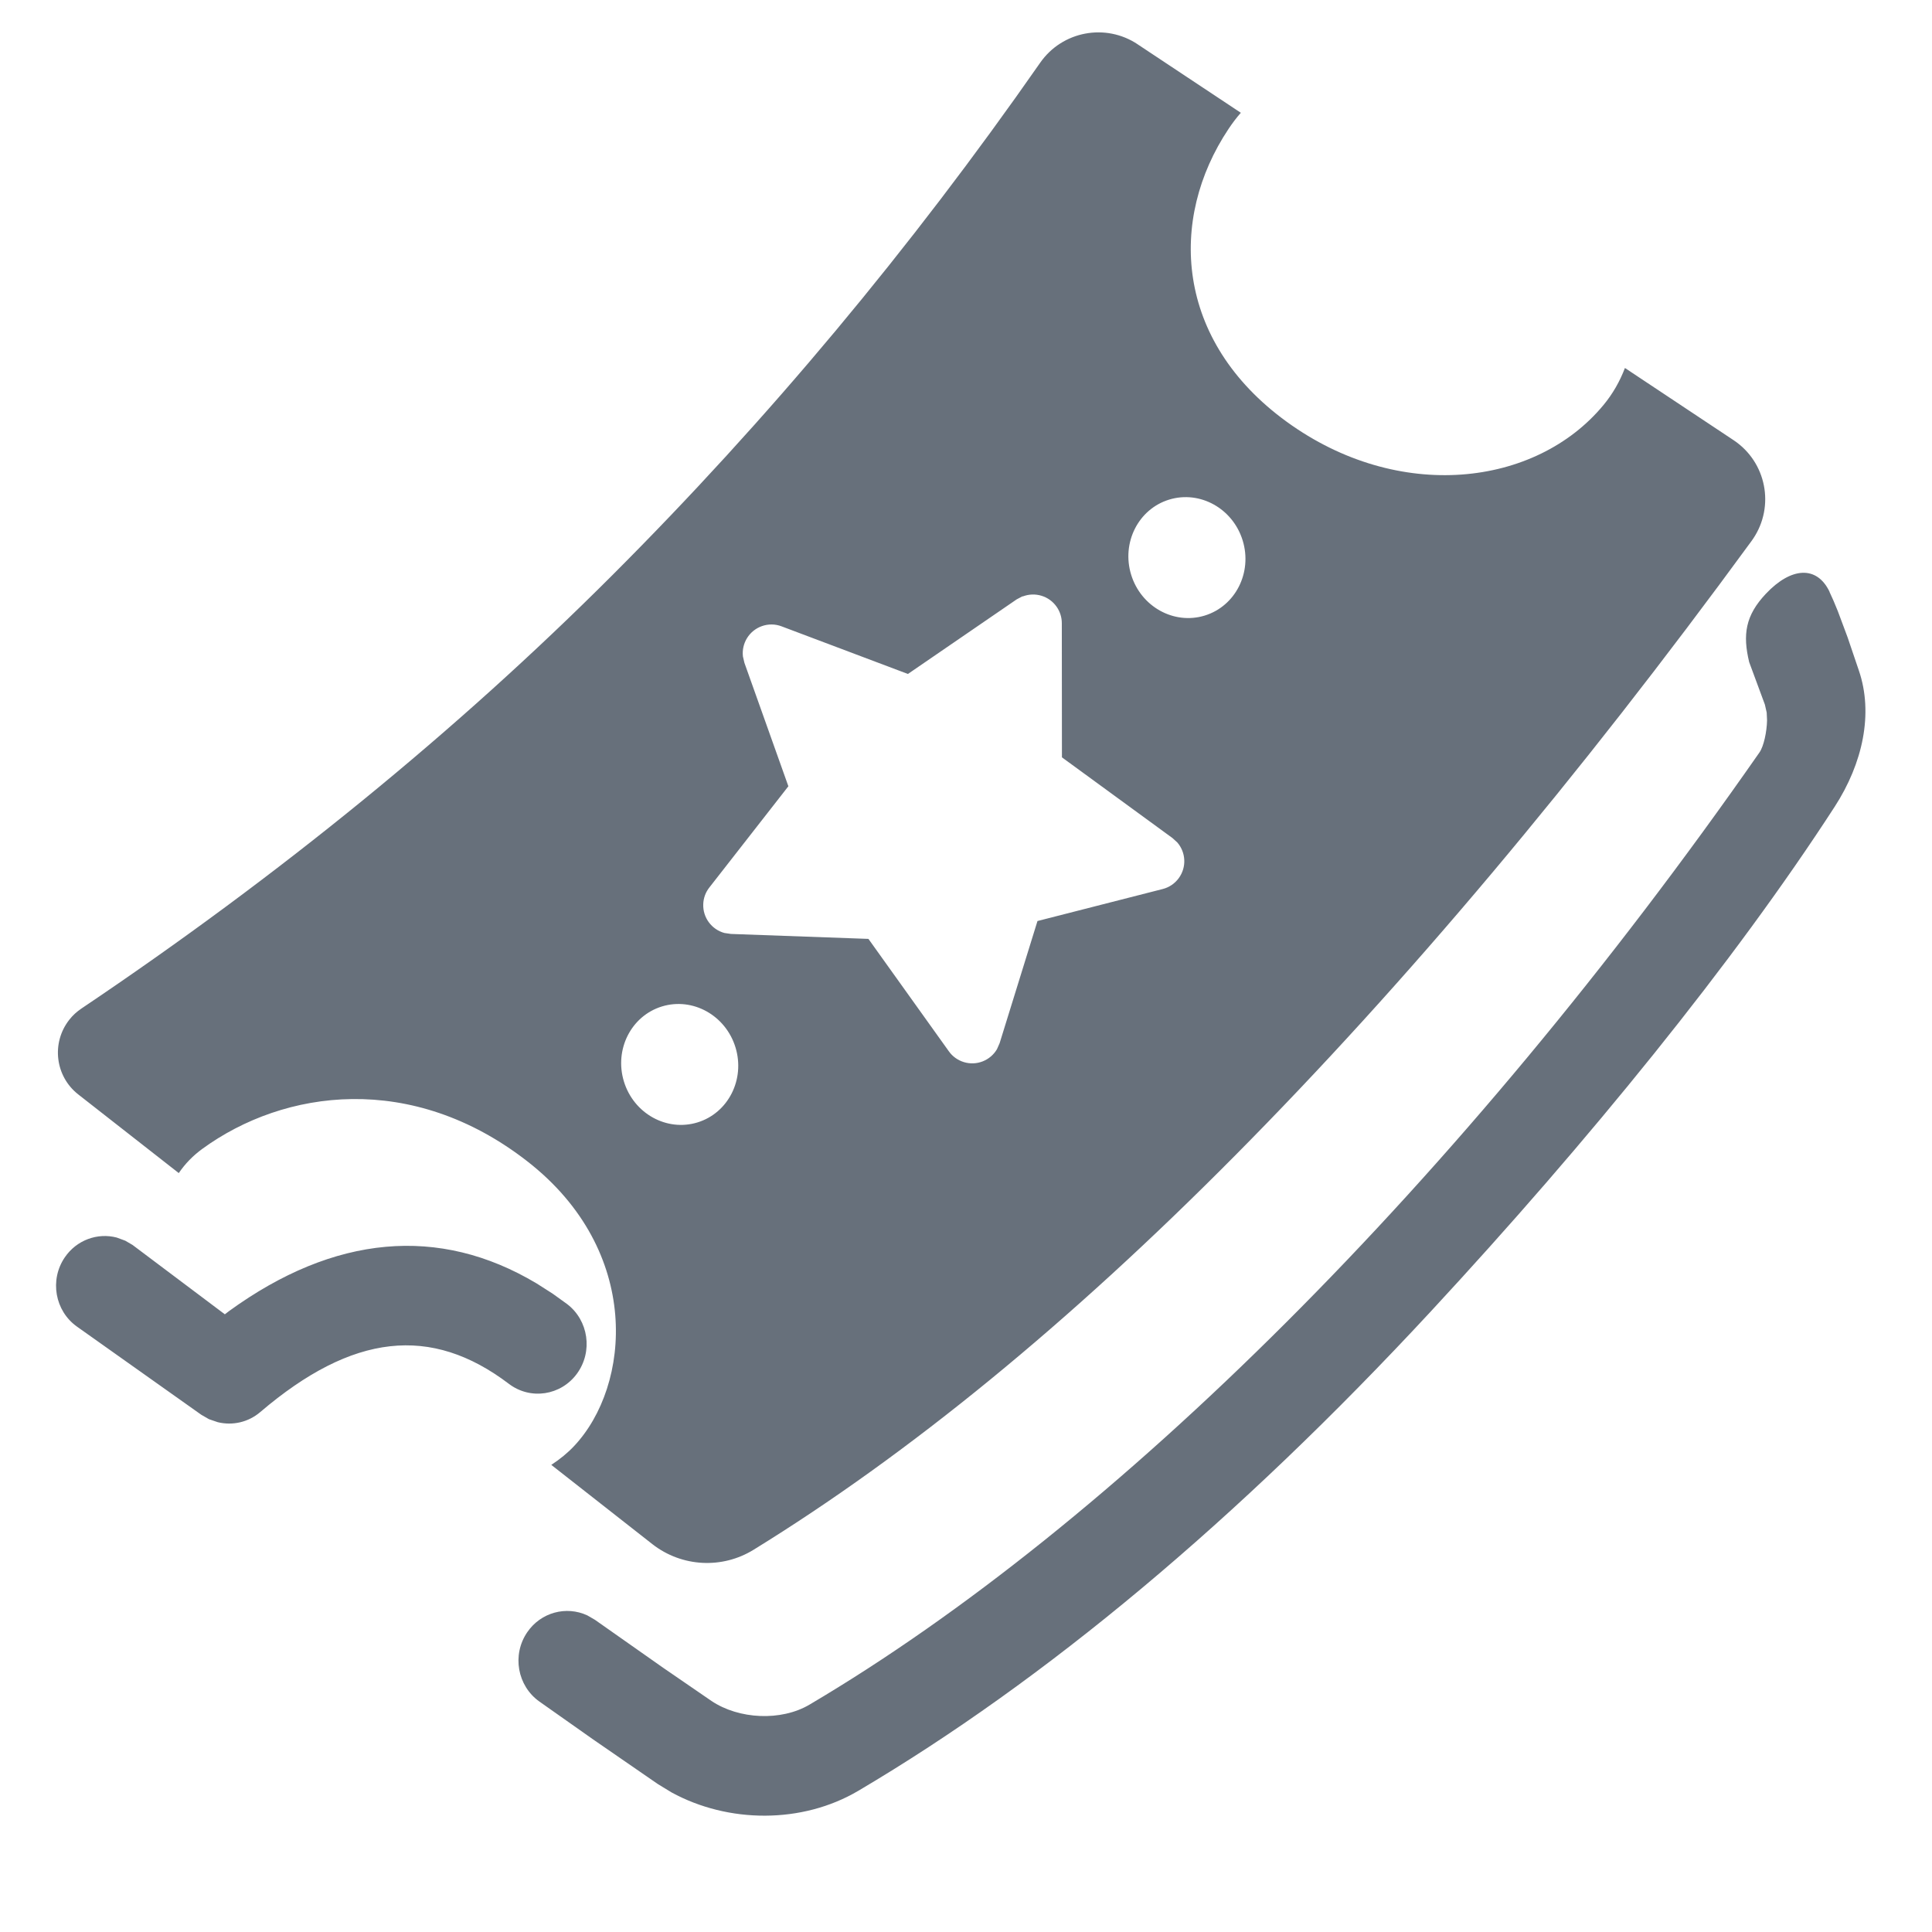 <svg xmlns:xlink="http://www.w3.org/1999/xlink" xmlns="http://www.w3.org/2000/svg" class="s1ff97qc icon" width="32"  height="32" ><defs><symbol id="icon_Lottery" viewBox="0 0 32 32">
<path d="M30.302 9.803c0.042 0.087 0.088 0.194 0.138 0.319l0.162 0.434 0.186 0.548c0.244 0.711 0.067 1.537-0.4 2.258-1.666 2.573-4.084 5.548-6.687 8.357-3.211 3.464-6.398 6.12-9.486 7.943-0.93 0.549-2.154 0.539-3.092 0.026l-0.228-0.139-1.073-0.74-0.888-0.626c-0.366-0.26-0.457-0.773-0.202-1.147 0.226-0.332 0.648-0.442 0.996-0.28l0.126 0.073 1.129 0.794 0.801 0.55c0.454 0.305 1.154 0.339 1.624 0.061 5.037-2.974 10.769-8.648 15.734-15.771 0.072-0.103 0.122-0.343 0.126-0.532l-0.006-0.129-0.030-0.132-0.26-0.703c-0.11-0.456-0.063-0.773 0.277-1.133 0.416-0.441 0.843-0.472 1.054-0.033zM8.884 21.255l0.268 0.171 0.239 0.172c0.358 0.271 0.432 0.788 0.166 1.153s-0.771 0.441-1.128 0.17c-1.289-0.978-2.588-0.838-4.118 0.467-0.197 0.168-0.457 0.228-0.704 0.168l-0.146-0.050-0.127-0.073-2.059-1.46c-0.366-0.26-0.457-0.773-0.202-1.147 0.195-0.287 0.542-0.412 0.861-0.328l0.141 0.052 0.12 0.070 1.529 1.149 0.072-0.055c1.738-1.261 3.477-1.421 5.089-0.458zM18.843 0.734l1.709 1.134c-0.073 0.083-0.141 0.173-0.204 0.268-0.997 1.495-0.889 3.503 0.963 4.849s4.127 1.080 5.249-0.278c0.153-0.185 0.27-0.391 0.354-0.612l1.803 1.198c0.539 0.361 0.683 1.090 0.321 1.629-0.008 0.012-0.017 0.024-0.025 0.036-2.879 3.938-5.732 7.334-8.561 10.186-2.745 2.769-5.402 4.943-7.969 6.524-0.522 0.323-1.19 0.287-1.675-0.090l-1.677-1.315c0.145-0.095 0.272-0.199 0.377-0.311 0.941-0.998 1.136-3.23-0.774-4.717s-4.027-1.194-5.382-0.207c-0.158 0.115-0.288 0.25-0.391 0.402l-1.665-1.303c-0.383-0.3-0.449-0.854-0.148-1.237 0.056-0.072 0.124-0.134 0.2-0.185 3.287-2.21 6.218-4.602 8.793-7.177s4.937-5.404 7.087-8.488c0.365-0.525 1.084-0.661 1.616-0.306zM10.964 16.67c-0.51 0.156-0.792 0.713-0.63 1.243s0.707 0.834 1.218 0.678c0.51-0.156 0.792-0.713 0.63-1.243s-0.707-0.834-1.218-0.678zM16.937 9.876l-0.097 0.051-1.802 1.236-2.093-0.789c-0.105-0.040-0.221-0.041-0.327-0.003-0.212 0.076-0.337 0.286-0.313 0.501l0.025 0.107 0.728 2.044-1.31 1.678c-0.062 0.079-0.097 0.175-0.1 0.276-0.008 0.225 0.142 0.419 0.35 0.476l0.109 0.016 2.277 0.082 1.332 1.862c0.060 0.085 0.147 0.147 0.246 0.178 0.215 0.067 0.442-0.027 0.551-0.213l0.044-0.1 0.627-2.023 2.074-0.53c0.107-0.027 0.201-0.091 0.266-0.18 0.133-0.182 0.118-0.426-0.023-0.59l-0.081-0.074-1.831-1.337-0.002-2.222c0-0.096-0.029-0.189-0.083-0.268-0.127-0.186-0.363-0.253-0.564-0.175zM19.365 8.275c-0.51 0.156-0.792 0.713-0.63 1.243s0.707 0.834 1.218 0.678c0.51-0.156 0.792-0.713 0.63-1.243s-0.707-0.834-1.218-0.678z"></path>
</symbol></defs><use xlink:href="#icon_Lottery" fill="#67707B"></use></svg>